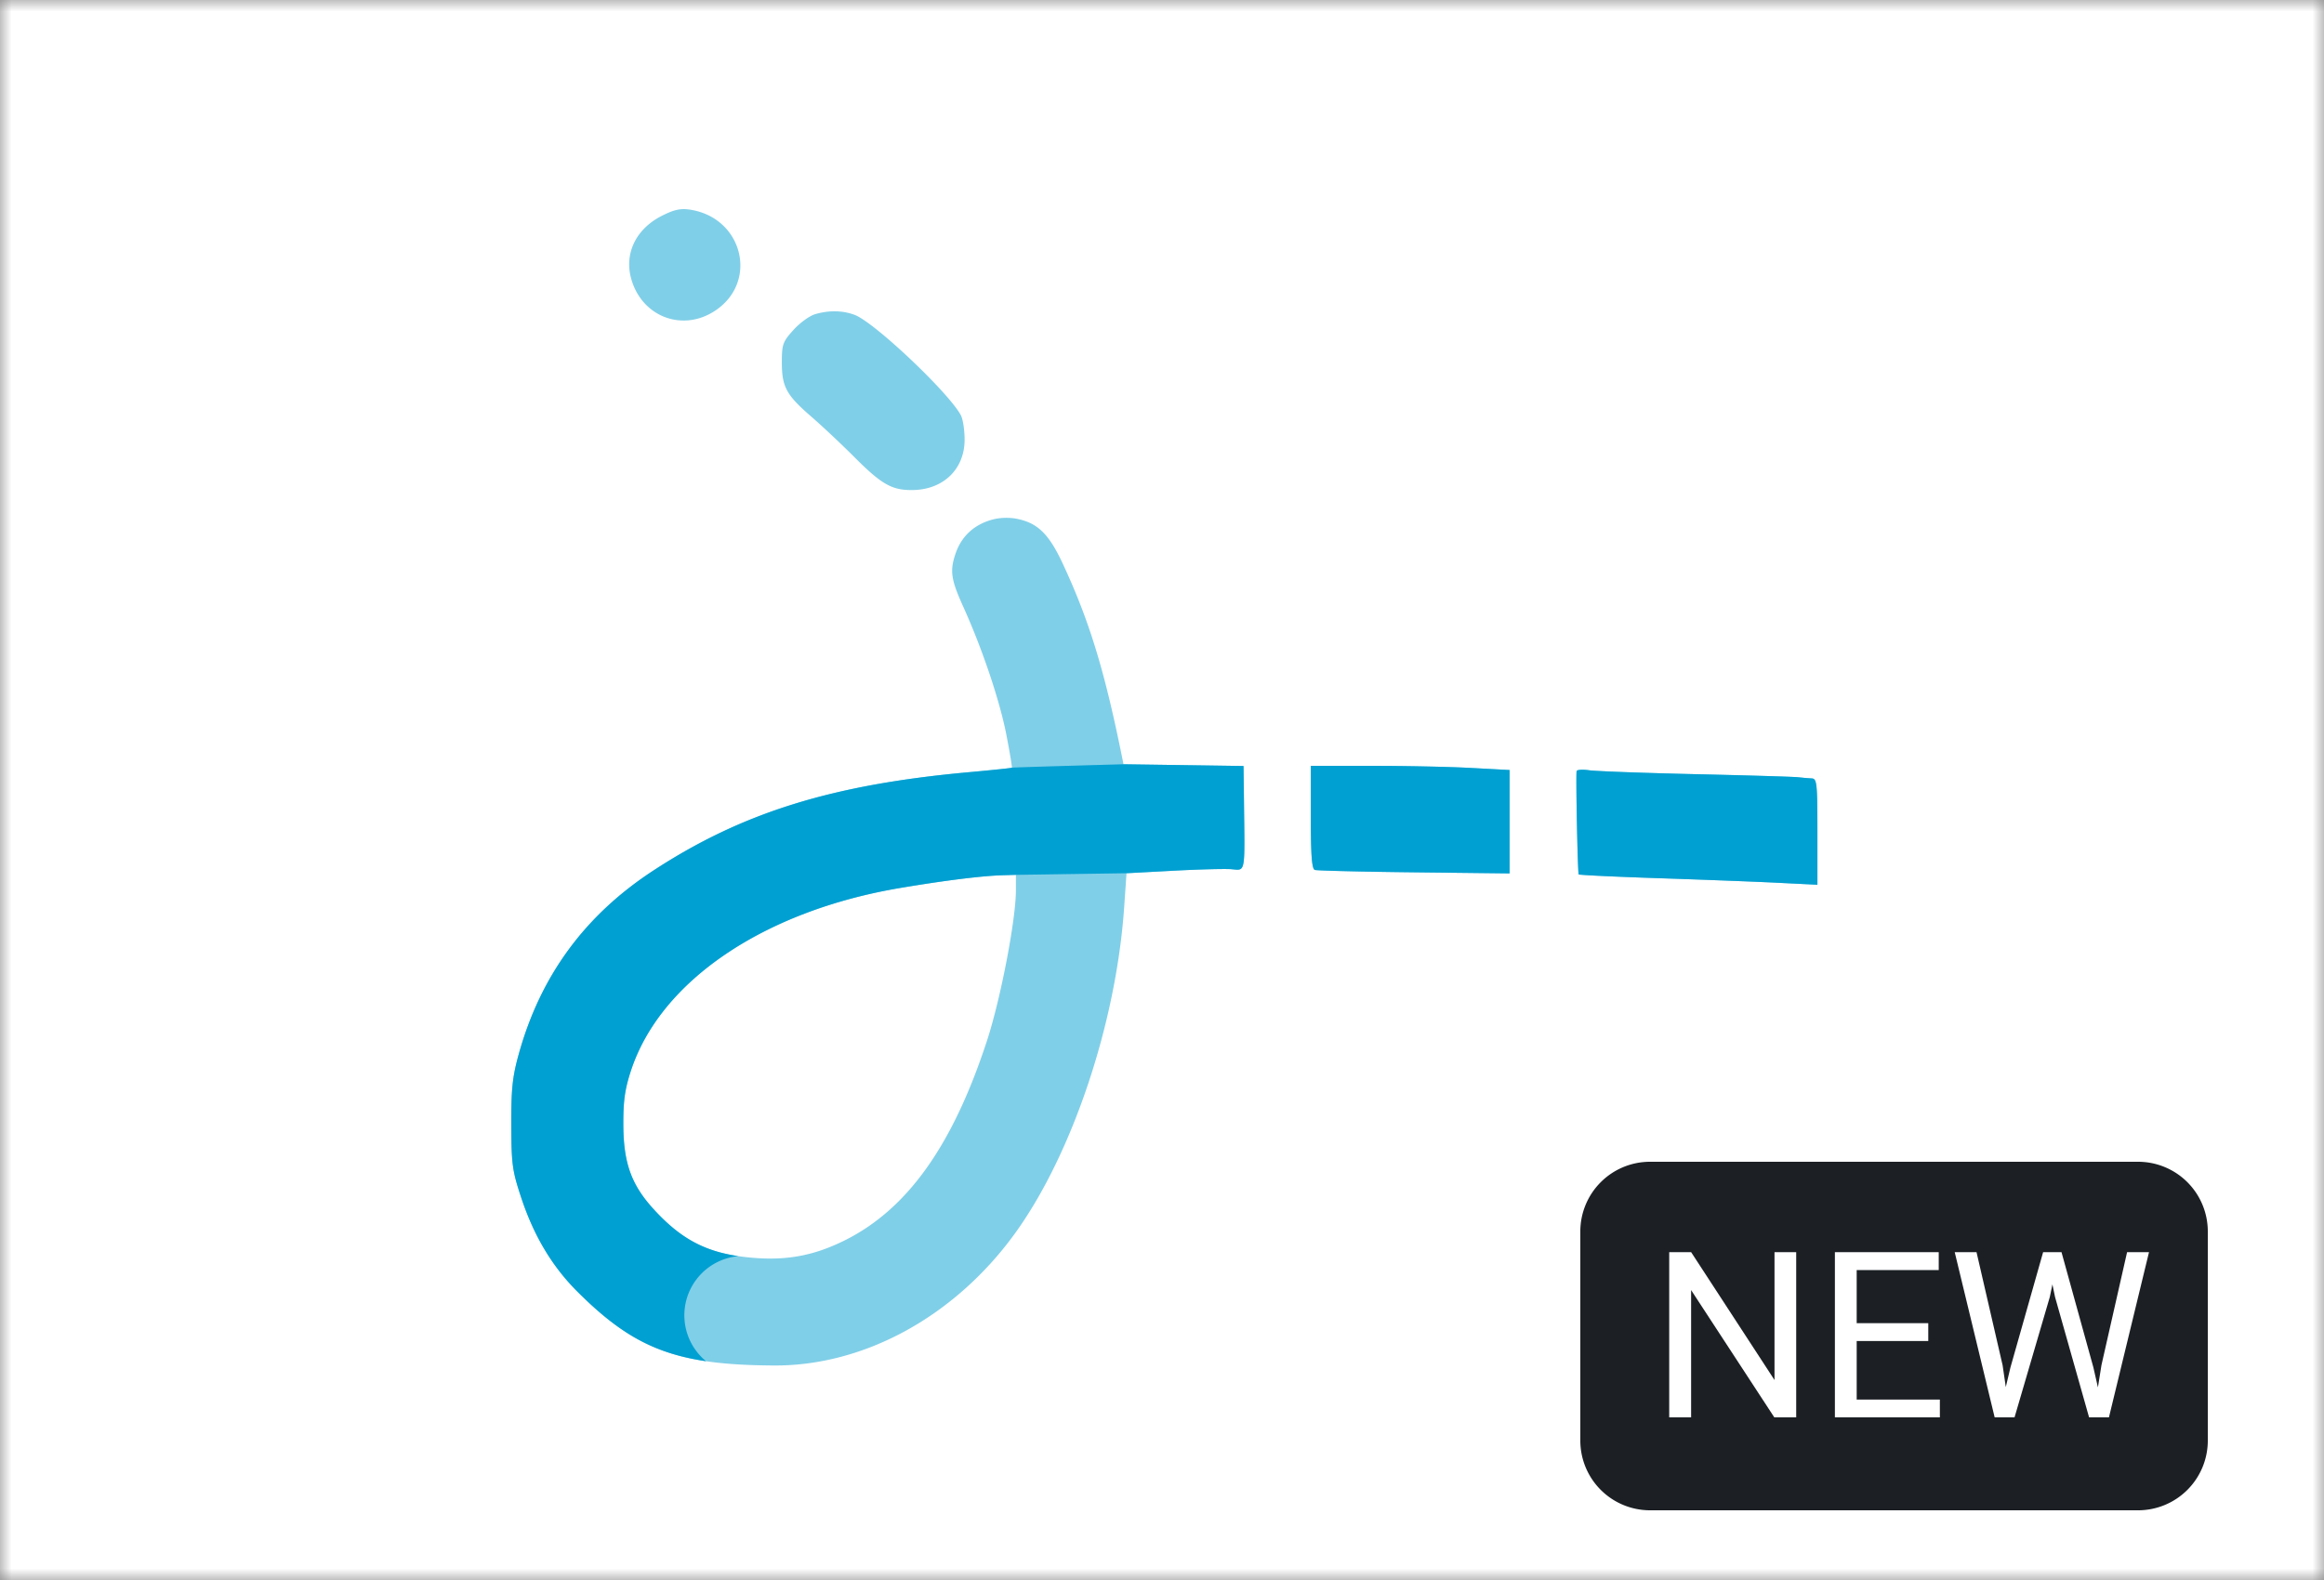 <svg width="100" height="68" viewBox="0 0 100 68" fill="none" xmlns="http://www.w3.org/2000/svg">
  <rect x="0" y="0" width="100" height="68" fill="#808080" stroke="none"/>
  <mask id="a" maskUnits="userSpaceOnUse" x="0" y="0" width="100" height="68">
    <path d="M100 0H0v68h100V0z" fill="#fff"/>
  </mask>
  <g mask="url(#a)">
    <path d="M100 0H0v68h100V0z" fill="#fff"/>
    <path d="M92 50H71a3 3 0 00-3 3v9a3 3 0 003 3h21a3 3 0 003-3v-9a3 3 0 00-3-3z" fill="#1C2024"/>
    <path d="M77.29 61h-.943l-3.58-5.478V61h-.942v-7.11h.943l3.588 5.504V53.89h.933V61zm5.683-3.286h-3.081v2.52h3.579V61h-4.517v-7.11h4.468v.772h-3.53v2.285h3.08v.767zm3.198 1.045l.137.937.2-.844 1.406-4.961h.791l1.372 4.96.195.86.152-.957 1.103-4.863h.943L90.746 61h-.854l-1.465-5.18-.113-.543-.112.542L86.684 61h-.855l-1.719-7.11h.938l1.123 4.869z" fill="#fff"/>
    <path fill-rule="evenodd" clip-rule="evenodd" d="M28.47 9.293c-1.097.559-1.607 1.6-1.316 2.682.445 1.65 2.206 2.332 3.616 1.398 1.88-1.245 1.195-4.003-1.079-4.35-.409-.063-.691 0-1.221.27zm6.603 4.23c-.237.068-.657.373-.931.677-.458.506-.5.622-.5 1.386 0 1.063.188 1.41 1.262 2.34.48.417 1.315 1.201 1.856 1.744 1.172 1.176 1.617 1.43 2.497 1.421 1.33-.011 2.249-.897 2.249-2.168 0-.407-.07-.876-.157-1.042-.498-.959-3.727-4.014-4.573-4.329-.521-.194-1.103-.204-1.703-.03zm7.743 8.811c-.852.195-1.439.713-1.705 1.508-.246.735-.19 1.107.346 2.29.813 1.796 1.568 4.044 1.85 5.509.146.753.25 1.383.232 1.4-.018.016-.84.102-1.826.19-5.905.533-9.773 1.737-13.593 4.232-2.954 1.928-4.866 4.536-5.8 7.913-.27.973-.325 1.491-.32 3.035.006 1.703.043 1.973.431 3.143.546 1.644 1.328 2.95 2.414 4.035 2.483 2.48 4.295 3.16 8.47 3.179 3.876.018 7.763-2.112 10.345-5.666 2.473-3.405 4.37-9.067 4.713-14.071l.1-1.449 2-.107c1.1-.06 2.233-.089 2.517-.066.612.05.577.24.537-2.893l-.02-1.55-2.58-.037-2.583-.037-.113-.552c-.73-3.57-1.383-5.68-2.496-8.07-.62-1.333-1.117-1.8-2.09-1.961a2.566 2.566 0 00-.829.025zm13.588 12.838c0 1.648.044 2.226.173 2.268.095.031 2.02.078 4.276.103l4.104.047v-4.45l-1.677-.09c-.922-.05-2.846-.09-4.276-.09h-2.6v2.211zM67.84 33.19c-.037.284.047 4.398.09 4.443.028.028 1.59.102 3.47.164 1.882.062 4.182.15 5.112.197l1.69.084v-2.283c0-2.077-.022-2.283-.242-2.294a11.263 11.263 0 01-.586-.05c-.19-.022-2.176-.081-4.415-.132-2.238-.051-4.302-.127-4.586-.169-.285-.041-.525-.023-.533.04zm-24.126 5.121c0 1.26-.653 4.664-1.24 6.463-1.478 4.531-3.434 7.275-6.14 8.616-1.32.653-2.486.87-3.975.74-1.851-.16-2.98-.717-4.232-2.089-.96-1.049-1.297-1.987-1.305-3.63-.005-1.026.066-1.531.327-2.328 1.265-3.862 5.714-6.88 11.599-7.869 1.918-.322 3.495-.518 4.38-.545l.586-.018v.66z" fill="#80CFE8"/>
    <path fill-rule="evenodd" clip-rule="evenodd" d="M41.713 33.232c.986-.09 1.808-.175 1.826-.192.018-.016 4.805-.148 4.805-.148l2.582.037 2.582.038.02 1.549.006.512c.024 1.804.03 2.273-.16 2.376-.068.037-.16.027-.284.015l-.1-.01c-.284-.023-1.417.007-2.517.066l-2 .107-4.76.07-.586.017c-.886.027-2.462.223-4.38.545-5.885.989-10.334 4.007-11.6 7.87-.26.796-.331 1.301-.326 2.327.008 1.643.346 2.581 1.304 3.63 1.116 1.22 2.131 1.796 3.646 2.021a2.557 2.557 0 00-1.39 4.522c-2.273-.337-3.726-1.188-5.536-2.995-1.086-1.085-1.868-2.391-2.414-4.035-.388-1.17-.425-1.44-.43-3.143-.006-1.544.049-2.063.318-3.035.935-3.377 2.847-5.985 5.8-7.913 3.822-2.495 7.69-3.699 13.594-4.231zm14.691 1.94c0 1.648.044 2.226.173 2.268.095.031 2.02.078 4.276.103l4.104.047v-4.45l-1.677-.09c-.922-.05-2.846-.09-4.276-.09h-2.6v2.211zM67.84 33.19c-.037.284.047 4.398.09 4.443.028.028 1.59.102 3.47.164 1.882.062 4.182.15 5.112.197l1.69.084v-2.283c0-2.077-.022-2.283-.242-2.294a11.263 11.263 0 01-.586-.05c-.19-.022-2.176-.081-4.415-.132-2.238-.051-4.302-.127-4.586-.169-.285-.041-.525-.023-.533.04z" fill="#00A0D2"/>
  </g>
</svg>
